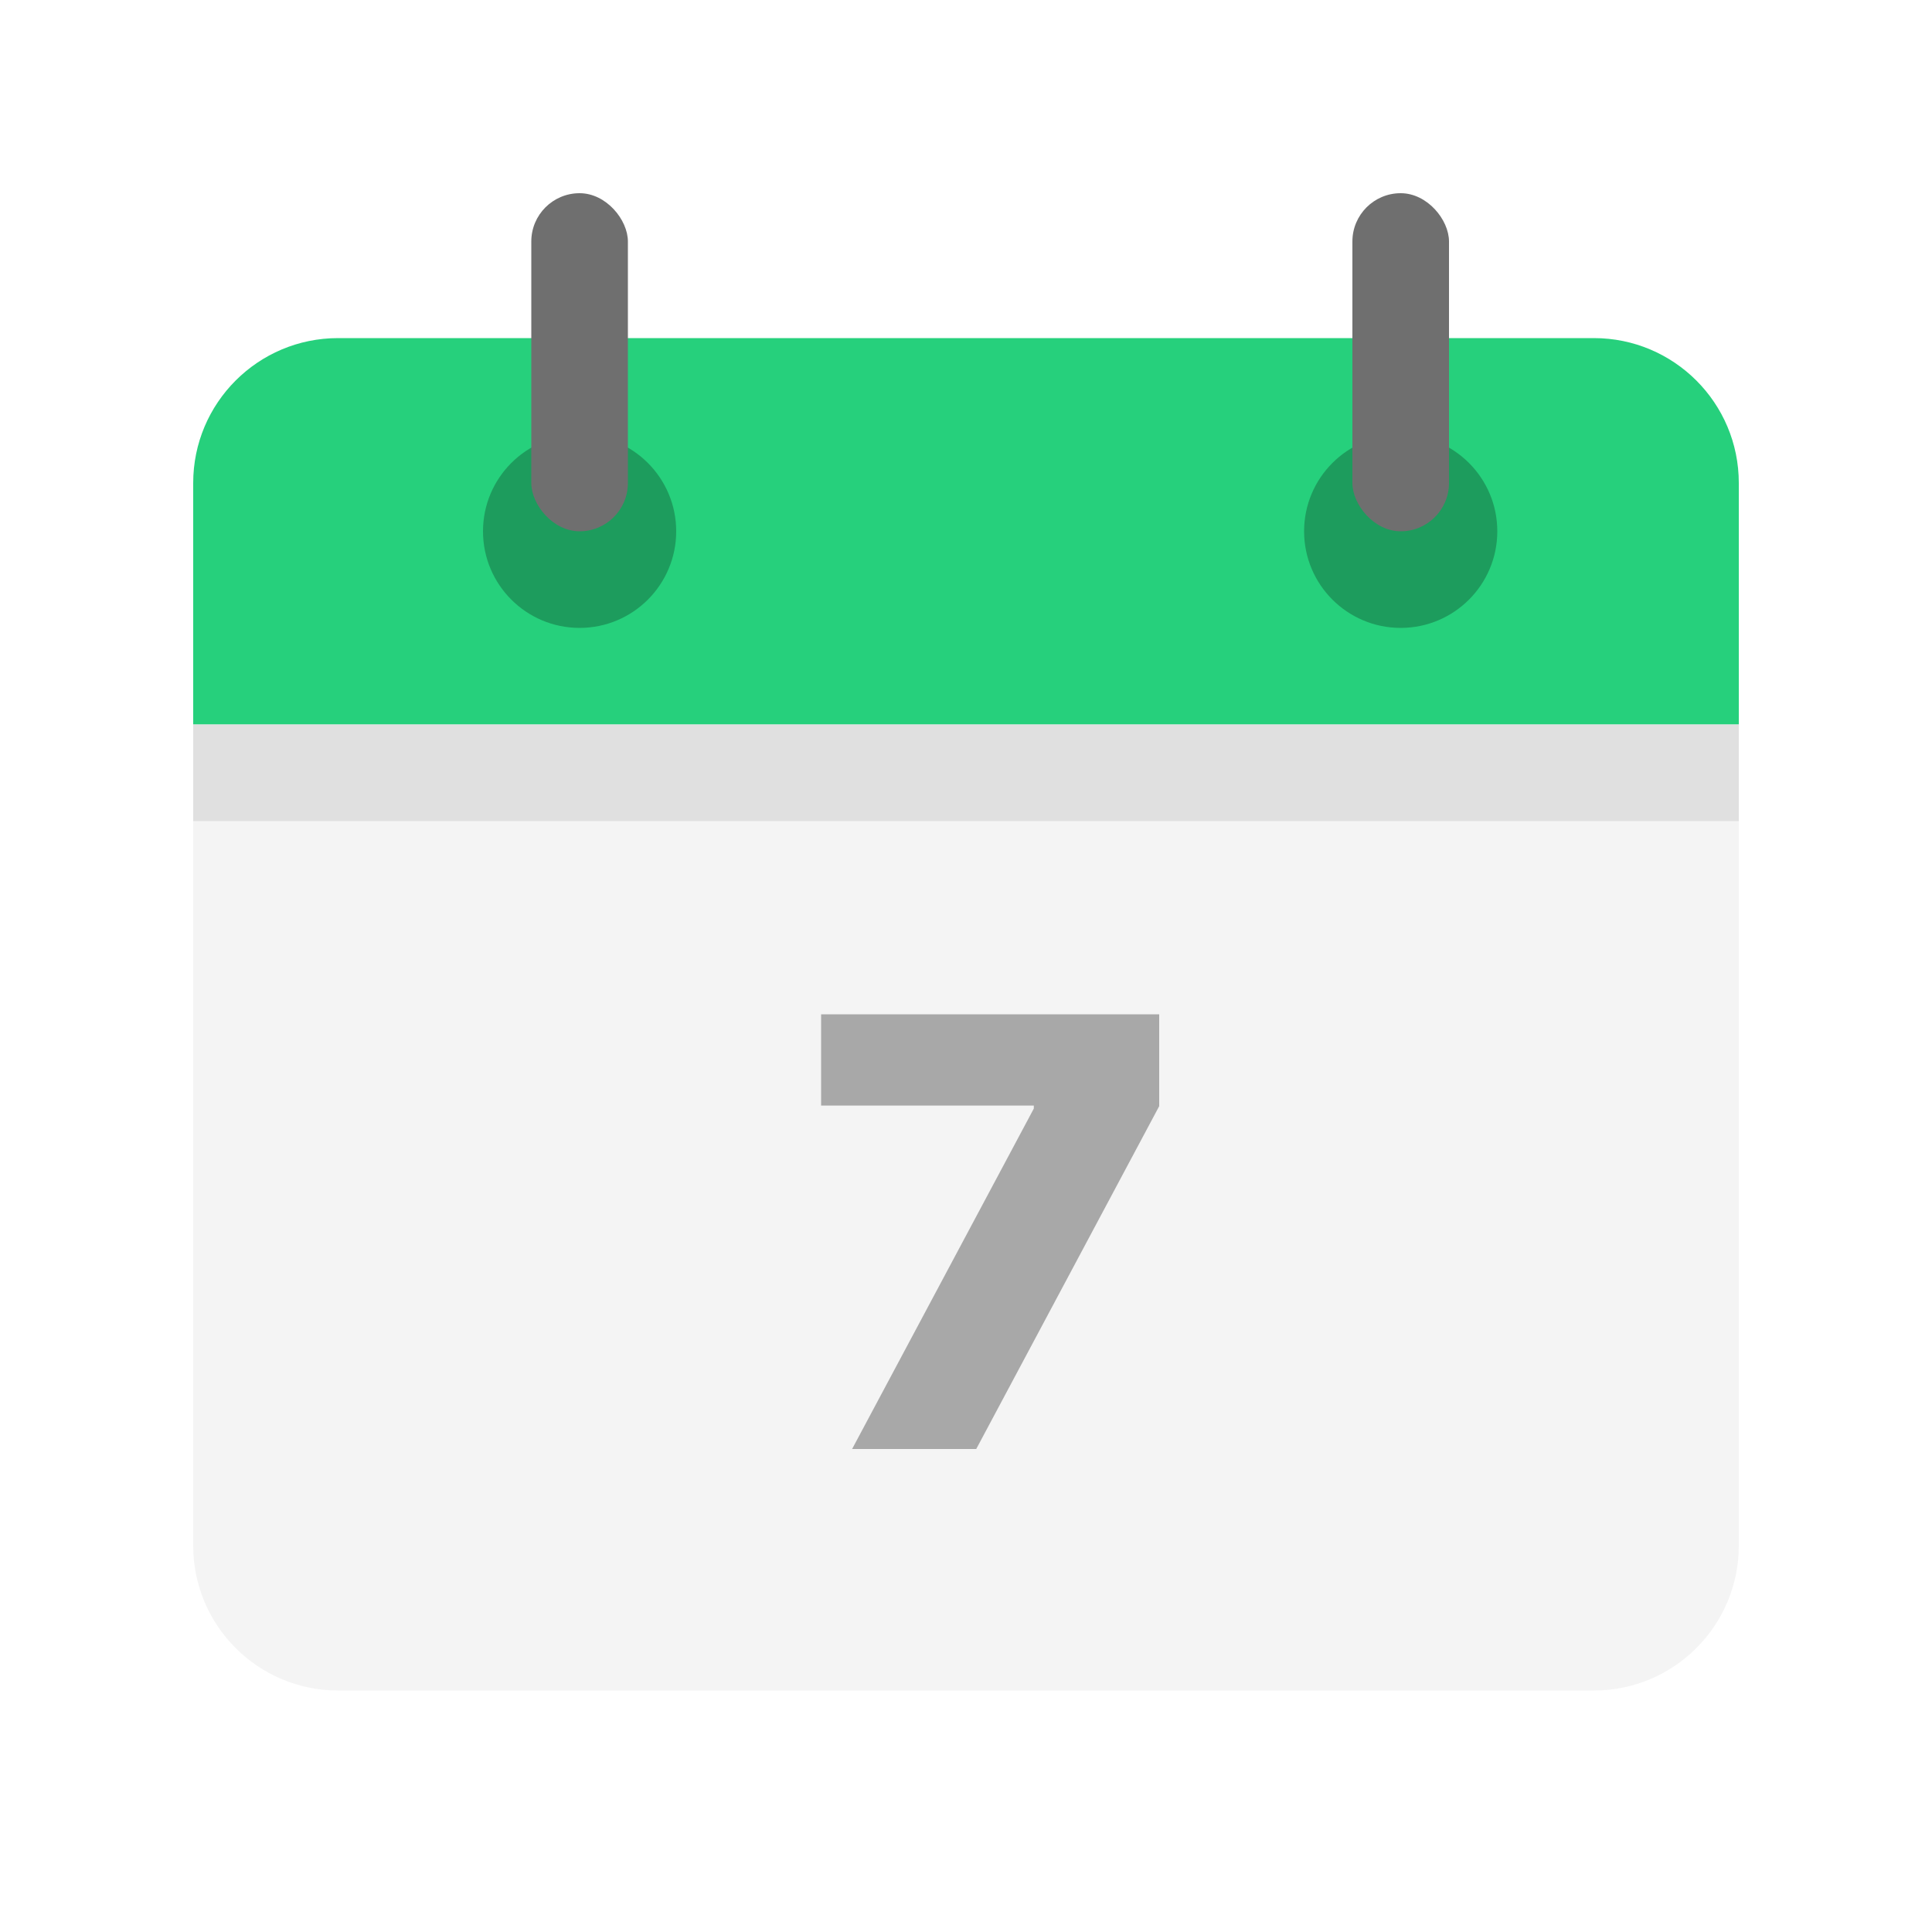 <svg width="40" height="40" viewBox="0 0 40 40" fill="none" xmlns="http://www.w3.org/2000/svg">
<g id="&#235;&#175;&#184;&#235;&#166;&#172;&#236;&#161;&#176;&#237;&#149;&#169;">
<rect width="40" height="40" fill="white"/>
<path id="Rectangle 1791" d="M4 15H36V32C36 33.657 34.657 35 33 35H7C5.343 35 4 33.657 4 32V15Z" fill="#F4F4F4"/>
<path id="Rectangle 1792" d="M4 10C4 8.343 5.343 7 7 7H33C34.657 7 36 8.343 36 10V15H4V10Z" fill="#26D07C"/>
<path id="Rectangle 1793" d="M4 15H36V17H4V15Z" fill="#E0E0E0"/>
<circle id="Ellipse 877" cx="29" cy="11" r="2" fill="#1D9C5D"/>
<circle id="Ellipse 878" cx="12" cy="11" r="2" fill="#1D9C5D"/>
<rect id="Rectangle 1795" x="28" y="4" width="2" height="7" rx="1" fill="#6F6F6F"/>
<rect id="Rectangle 1796" x="11" y="4" width="2" height="7" rx="1" fill="#6F6F6F"/>
<path id="7" d="M17.642 30L21.404 22.952V22.89H17V21H24V22.902L20.212 30H17.642Z" fill="#A8A8A8"/>
</g>
</svg>
